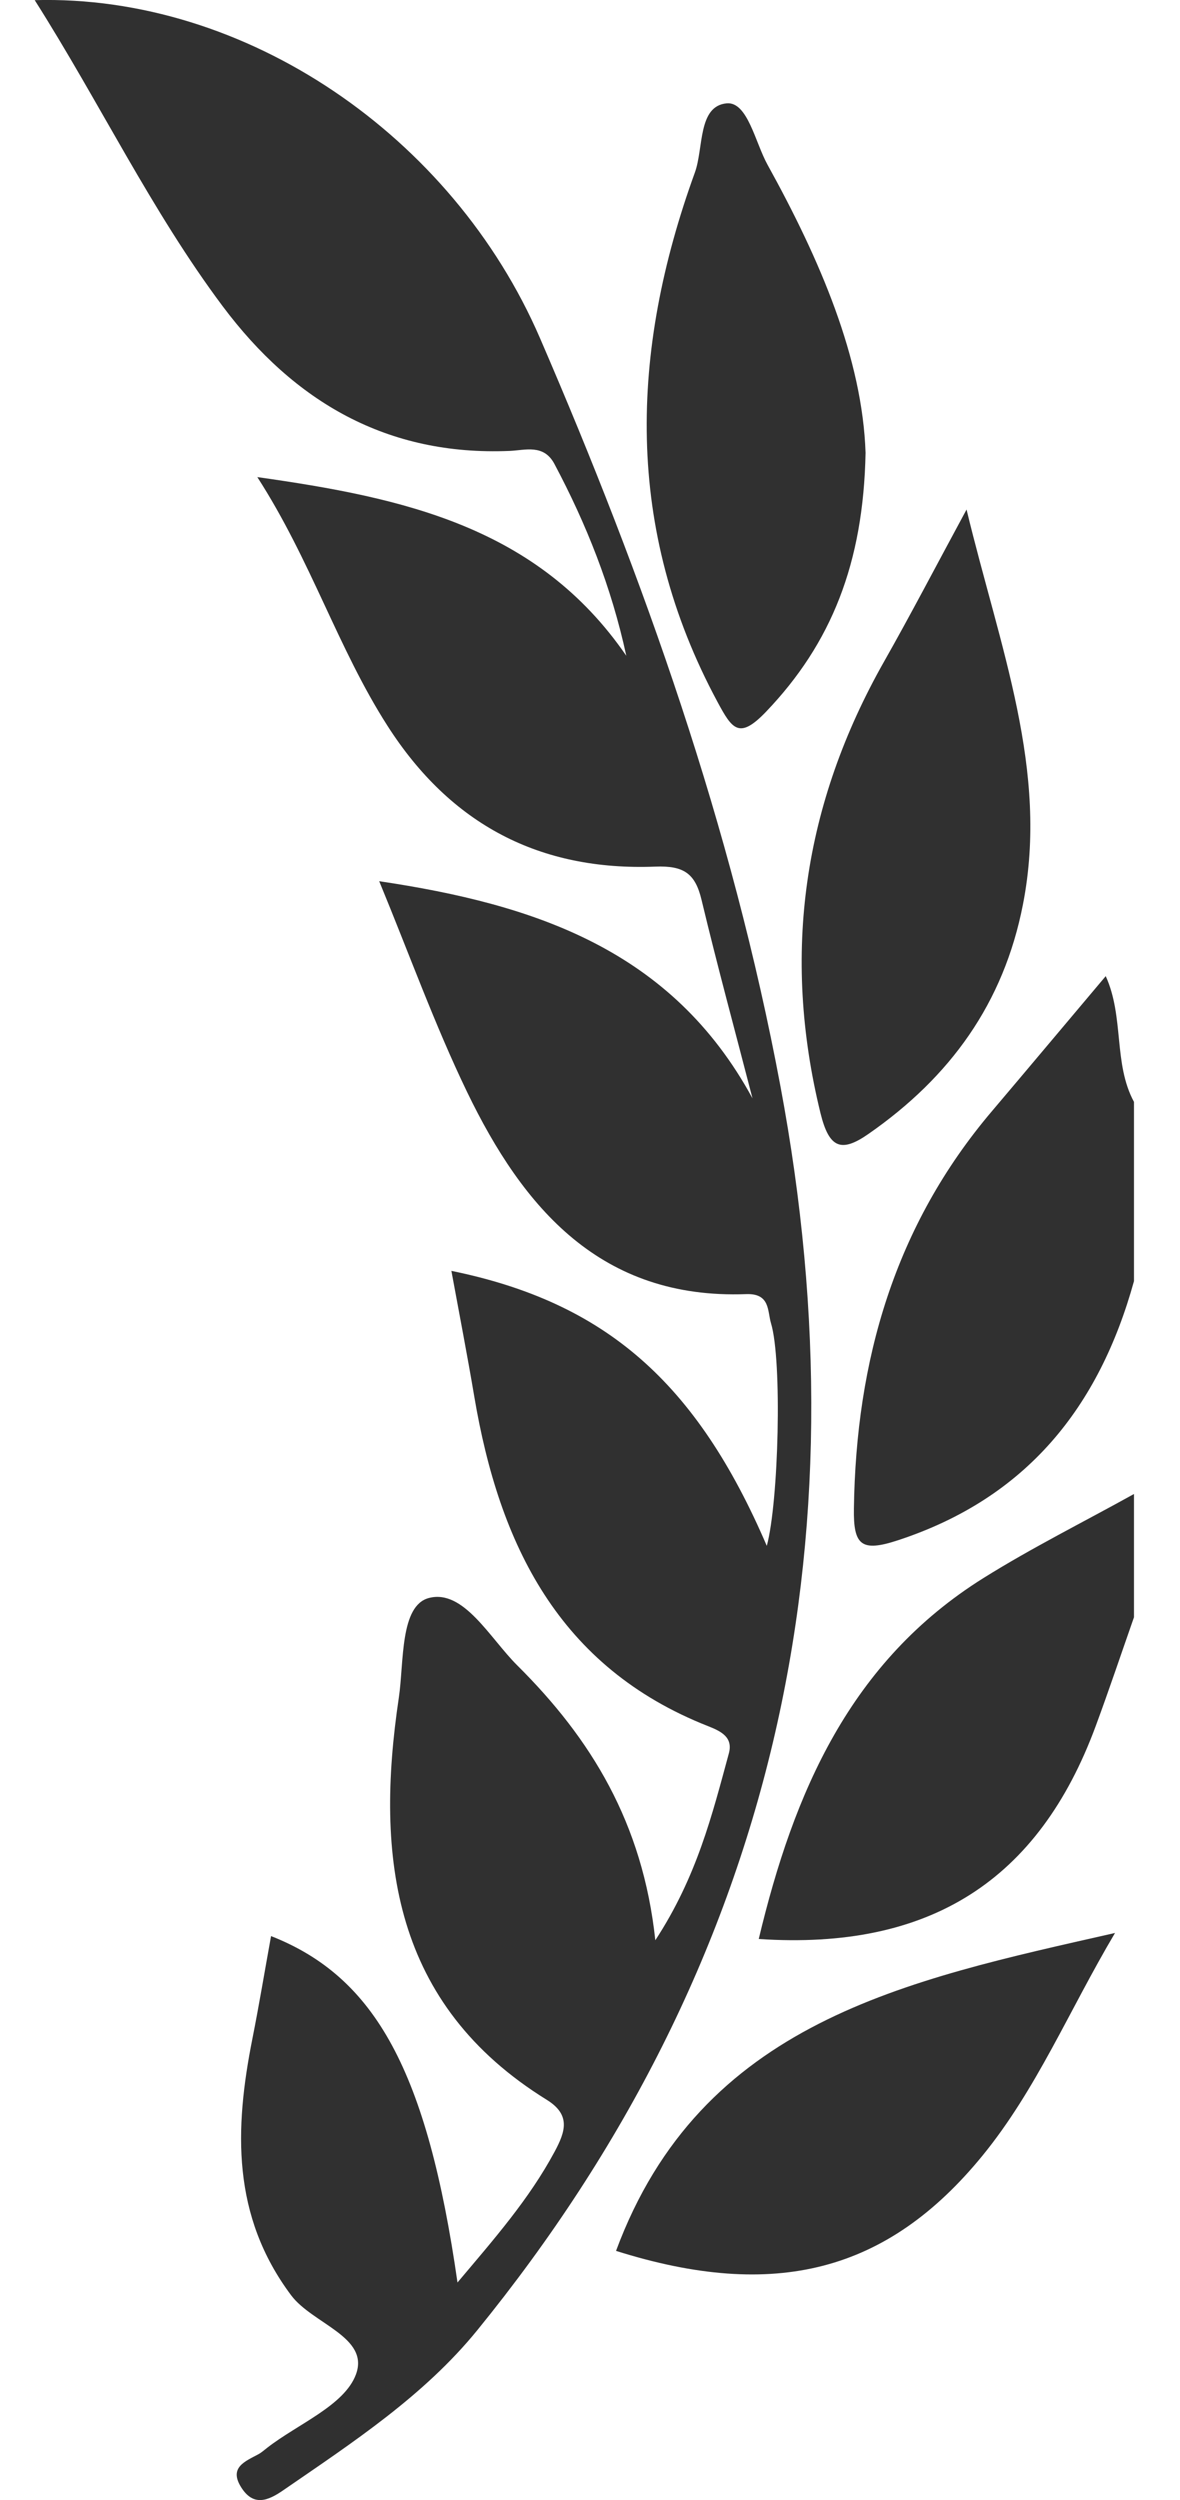 <svg width="17" height="36" viewBox="0 0 17 36" fill="none" xmlns="http://www.w3.org/2000/svg">
<path d="M16.337 18.448C15.834 20.265 14.789 21.571 12.938 22.179C12.406 22.354 12.294 22.25 12.302 21.723C12.332 19.59 12.889 17.651 14.291 16C14.826 15.369 15.357 14.735 15.93 14.056C16.198 14.646 16.038 15.315 16.337 15.867C16.337 16.727 16.337 17.587 16.337 18.448Z" fill="#303030"/>
<path d="M16.337 23.288C16.154 23.81 15.978 24.335 15.786 24.854C14.965 27.076 13.399 28.085 10.931 27.921C11.435 25.808 12.249 23.923 14.169 22.723C14.87 22.285 15.613 21.915 16.337 21.513C16.337 22.105 16.337 22.696 16.337 23.288Z" fill="#303030"/>
<path d="M6.591 32.867C7.117 32.243 7.622 31.669 7.99 30.984C8.147 30.692 8.225 30.452 7.876 30.236C5.66 28.864 5.401 26.75 5.746 24.445C5.821 23.939 5.759 23.118 6.181 23.01C6.68 22.881 7.059 23.591 7.453 23.982C8.51 25.032 9.26 26.244 9.441 27.939C10.041 27.022 10.26 26.131 10.5 25.25C10.563 25.019 10.395 24.932 10.201 24.856C8.047 24.008 7.192 22.236 6.833 20.111C6.732 19.512 6.616 18.915 6.503 18.3C8.724 18.754 10.036 19.907 11.047 22.26C11.218 21.63 11.27 19.593 11.108 19.056C11.055 18.88 11.098 18.622 10.75 18.635C8.658 18.713 7.538 17.399 6.728 15.722C6.263 14.758 5.899 13.745 5.463 12.689C7.699 13.022 9.677 13.674 10.841 15.816C10.595 14.864 10.336 13.915 10.107 12.958C10.016 12.578 9.853 12.463 9.44 12.479C7.779 12.543 6.494 11.876 5.582 10.451C4.868 9.337 4.479 8.066 3.707 6.87C5.818 7.168 7.747 7.587 9.023 9.443C8.808 8.451 8.448 7.547 7.987 6.68C7.833 6.392 7.569 6.483 7.344 6.493C5.576 6.568 4.238 5.785 3.209 4.411C2.178 3.033 1.437 1.478 0.5 0.002C3.538 -0.08 6.519 1.953 7.78 4.87C9.284 8.349 10.546 11.912 11.243 15.638C12.482 22.249 11.168 28.281 6.874 33.557C6.104 34.502 5.082 35.17 4.085 35.856C3.862 36.011 3.65 36.098 3.473 35.814C3.296 35.53 3.531 35.444 3.721 35.341C3.768 35.316 3.808 35.279 3.851 35.246C4.296 34.901 4.961 34.639 5.128 34.191C5.328 33.651 4.502 33.463 4.194 33.051C3.337 31.905 3.378 30.657 3.636 29.358C3.734 28.865 3.816 28.369 3.905 27.879C5.41 28.47 6.155 29.829 6.591 32.867Z" fill="#303030"/>
<path d="M12.47 6.521C12.439 8.111 11.977 9.265 11.037 10.248C10.649 10.653 10.549 10.502 10.336 10.106C8.994 7.613 9.075 5.063 10.011 2.484C10.138 2.133 10.052 1.527 10.469 1.488C10.77 1.461 10.88 2.051 11.057 2.371C11.815 3.741 12.425 5.163 12.47 6.521Z" fill="#303030"/>
<path d="M13.925 7.337C14.406 9.335 15.114 11.09 14.738 13.021C14.46 14.451 13.685 15.512 12.515 16.326C12.122 16.601 11.946 16.538 11.821 16.031C11.257 13.732 11.576 11.574 12.738 9.524C13.119 8.852 13.476 8.167 13.925 7.337Z" fill="#303030"/>
<path d="M8.875 32.412C10.1 29.108 13.05 28.517 16.064 27.834C15.401 28.952 14.933 30.087 14.155 31.04C12.787 32.714 11.168 33.135 8.875 32.412Z" fill="#303030"/>
</svg>

